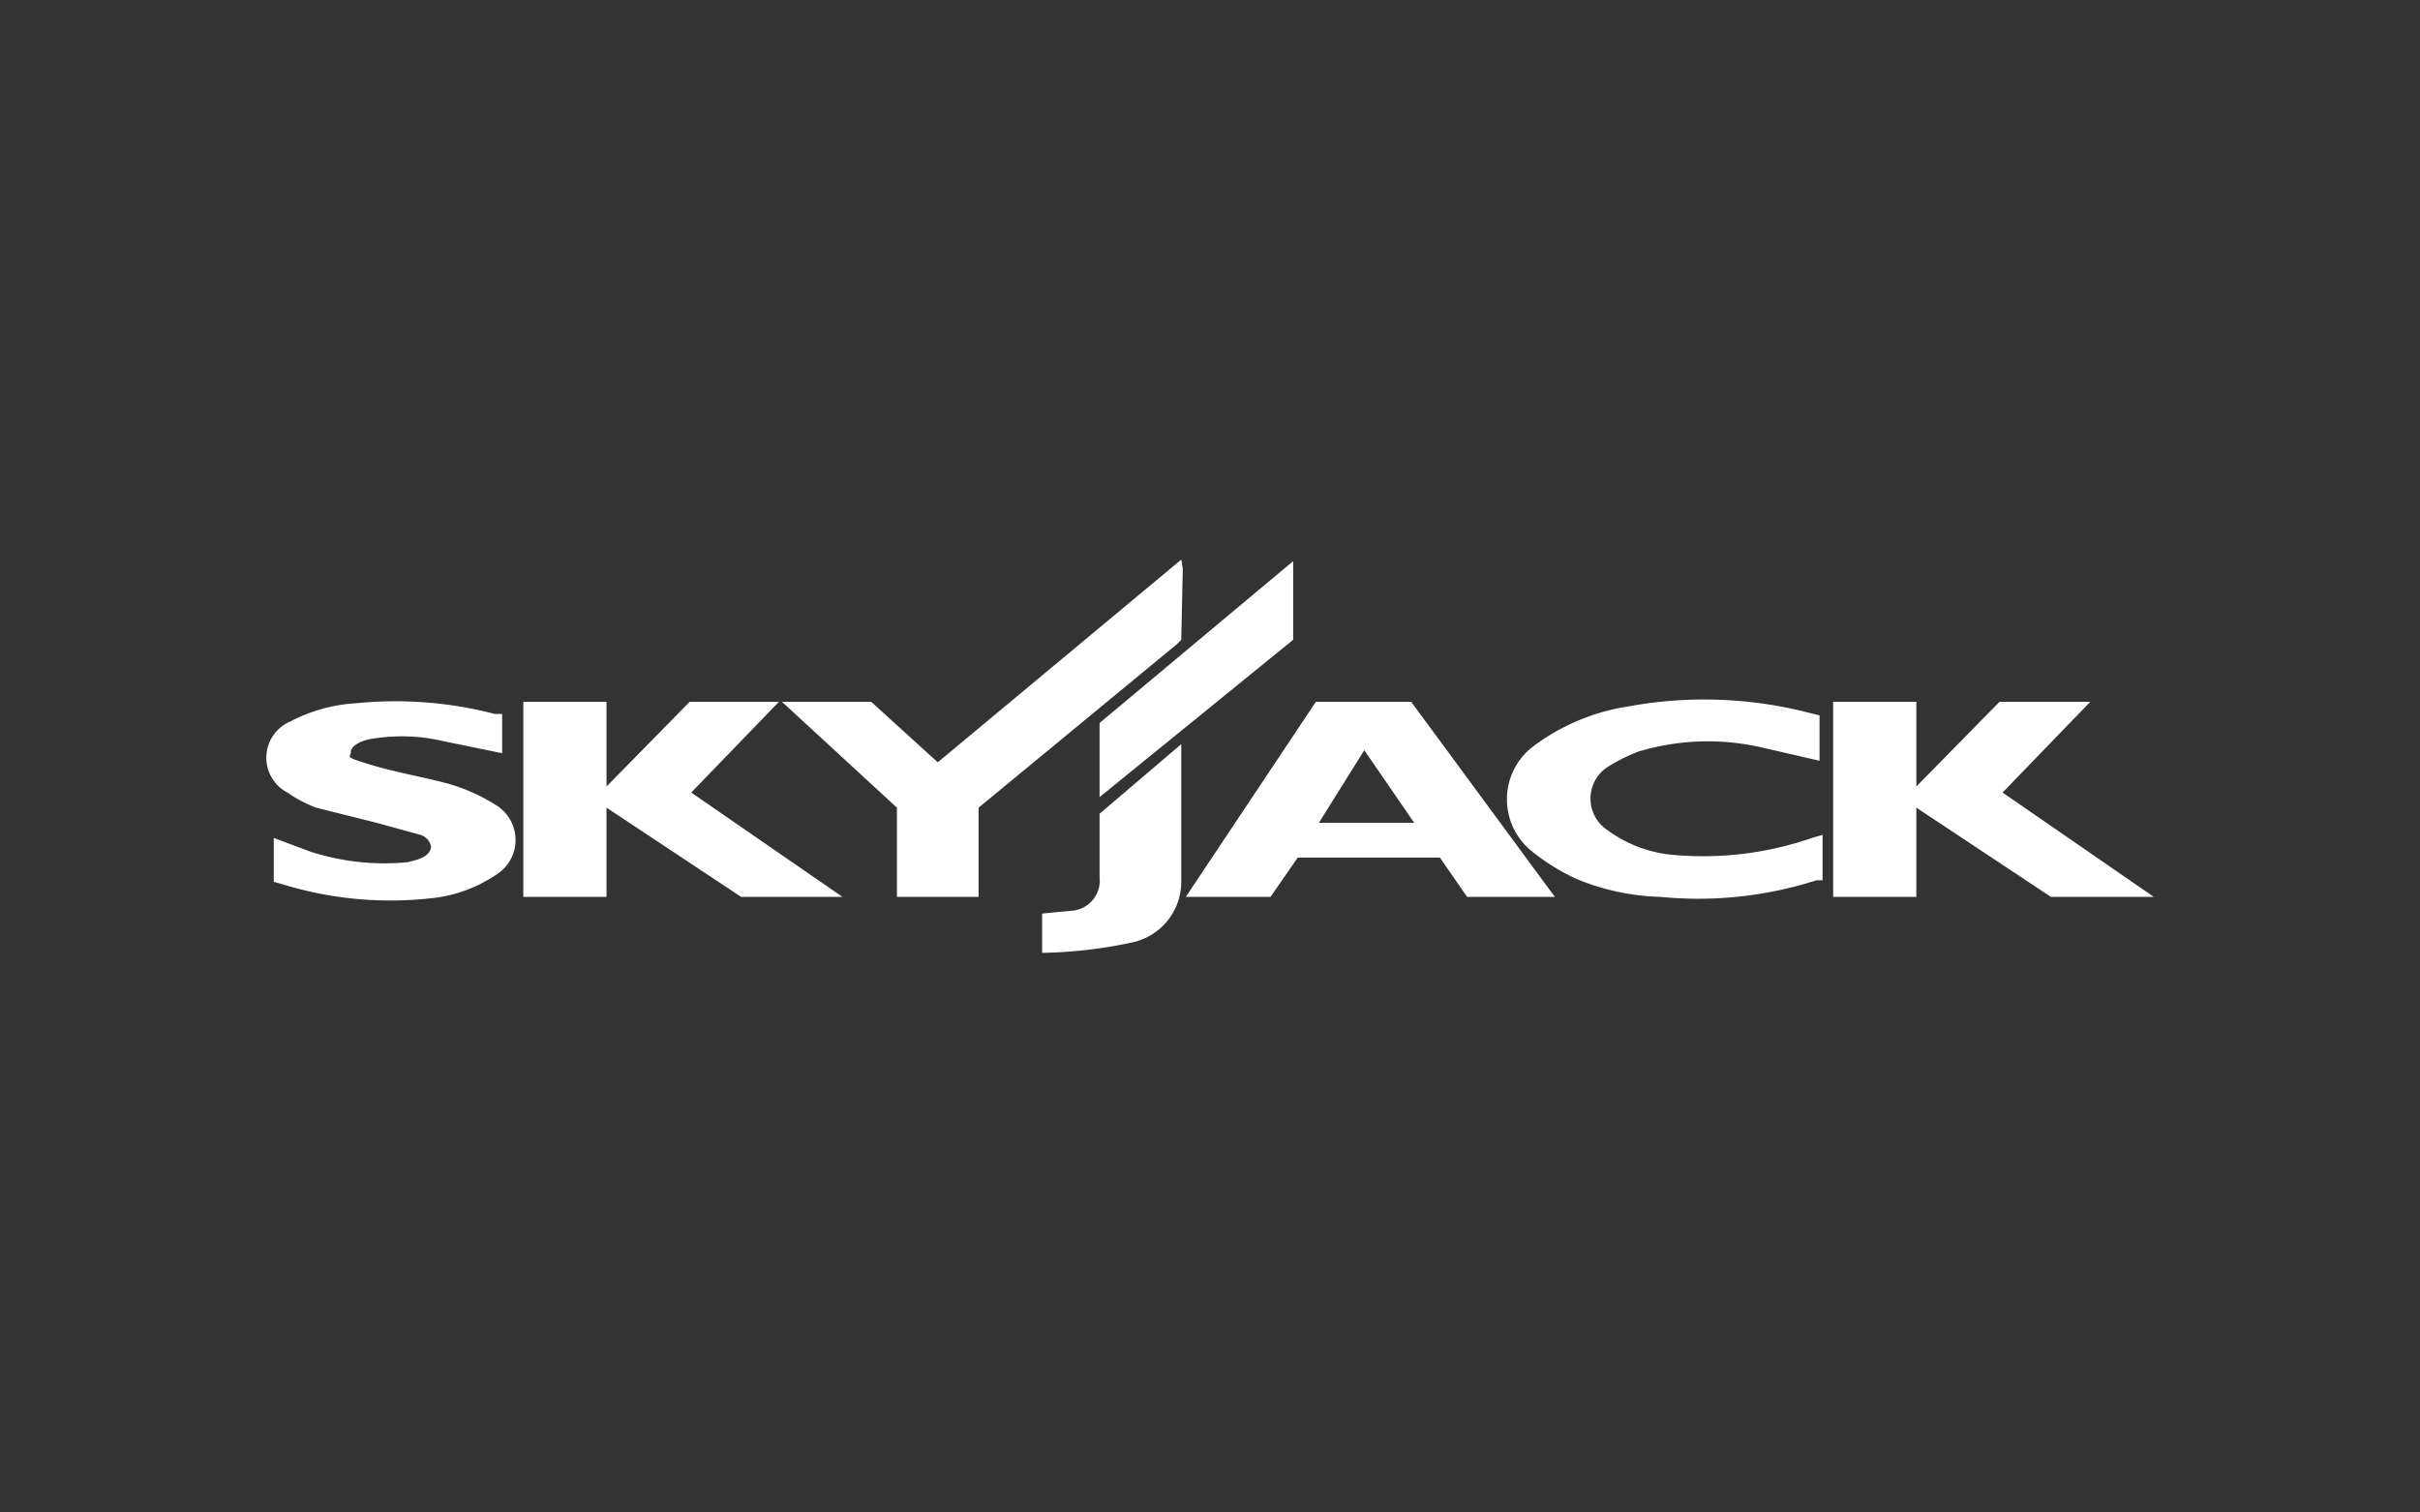 <svg id="Layer_1" data-name="Layer 1" xmlns="http://www.w3.org/2000/svg" width="160" height="100" viewBox="0 0 160 100">
  <rect x="0" y="0" width="160" height="100" fill="#333333" stroke="none"/>
  <defs>
    <style>
      .cls-1 {
        fill: #fff;
      }
    </style>
  </defs>
  <title>eqs-brand-logo-white</title>
  <g>
    <polygon class="cls-1" points="132.4 52.4 138.2 46.4 132.2 46.4 126.7 52 126.7 46.4 121.2 46.4 121.2 59.3 126.7 59.3 126.7 53.4 135.6 59.3 142.4 59.3 132.4 52.4"/>
    <path class="cls-1" d="M72.7,58A2,2,0,0,1,71,60.2l-2.1.2V63a30.7,30.7,0,0,0,6-.7,4.1,4.1,0,0,0,3.2-4V49.2l-5.4,4.6Z"/>
    <path class="cls-1" d="M87,46.4,78.4,59.3H84l1.8-2.6h9.4L97,59.3h5.8L93.3,46.4Zm.2,8,3-4.8,3.3,4.8Z"/>
    <polygon class="cls-1" points="51.5 46.4 45.6 46.4 40.1 52 40.1 46.4 34.6 46.4 34.6 59.3 40.1 59.3 40.1 53.4 49 59.3 55.7 59.3 45.7 52.4 51.5 46.4"/>
    <polygon class="cls-1" points="78.1 42.3 78.2 37.6 78.1 37 62 50.4 57.6 46.4 51.7 46.4 59.3 53.4 59.3 59.3 64.7 59.3 64.7 53.4 77.8 42.6 78.1 42.3"/>
    <path class="cls-1" d="M110.4,56.5a8.6,8.6,0,0,1-4.1-1.6,2.5,2.5,0,0,1,0-4.2,12.4,12.4,0,0,1,2-1,15.9,15.9,0,0,1,8.1-.3l3.9.9v-3l-.8-.2a27.7,27.7,0,0,0-11.8-.4,14,14,0,0,0-6.4,2.7,4.4,4.4,0,0,0,0,6.9,14.1,14.1,0,0,0,2.9,1.8,15.6,15.6,0,0,0,5.6,1.2,25.6,25.6,0,0,0,10.3-1.1h.4V55.2l-.7.2A22,22,0,0,1,110.4,56.5Z"/>
    <path class="cls-1" d="M32.9,53.3a12.2,12.2,0,0,0-3.7-1.6c-1.6-.4-3.3-.7-4.9-1.2s-1.1-.4-1.1-.8.7-.7,1.1-.8a12,12,0,0,1,5,.1l3.9.8V47.2h-.5a26.1,26.1,0,0,0-9.2-.7,10.6,10.6,0,0,0-4.3,1.2,2.6,2.6,0,0,0-.2,4.7,8.7,8.7,0,0,0,1.9,1l4,1,2.9.8a1,1,0,0,1,.7.8c-.1.8-1.3.9-1.5,1a15.9,15.9,0,0,1-6.5-.7l-2.4-.9v2.9l.7.2a24.2,24.2,0,0,0,9.6.9A9.4,9.4,0,0,0,33,57.7,2.7,2.7,0,0,0,32.9,53.3Z"/>
    <polygon class="cls-1" points="72.7 52.7 85.5 42.3 85.5 37.1 72.7 47.8 72.7 52.7"/>
  </g>
</svg>
